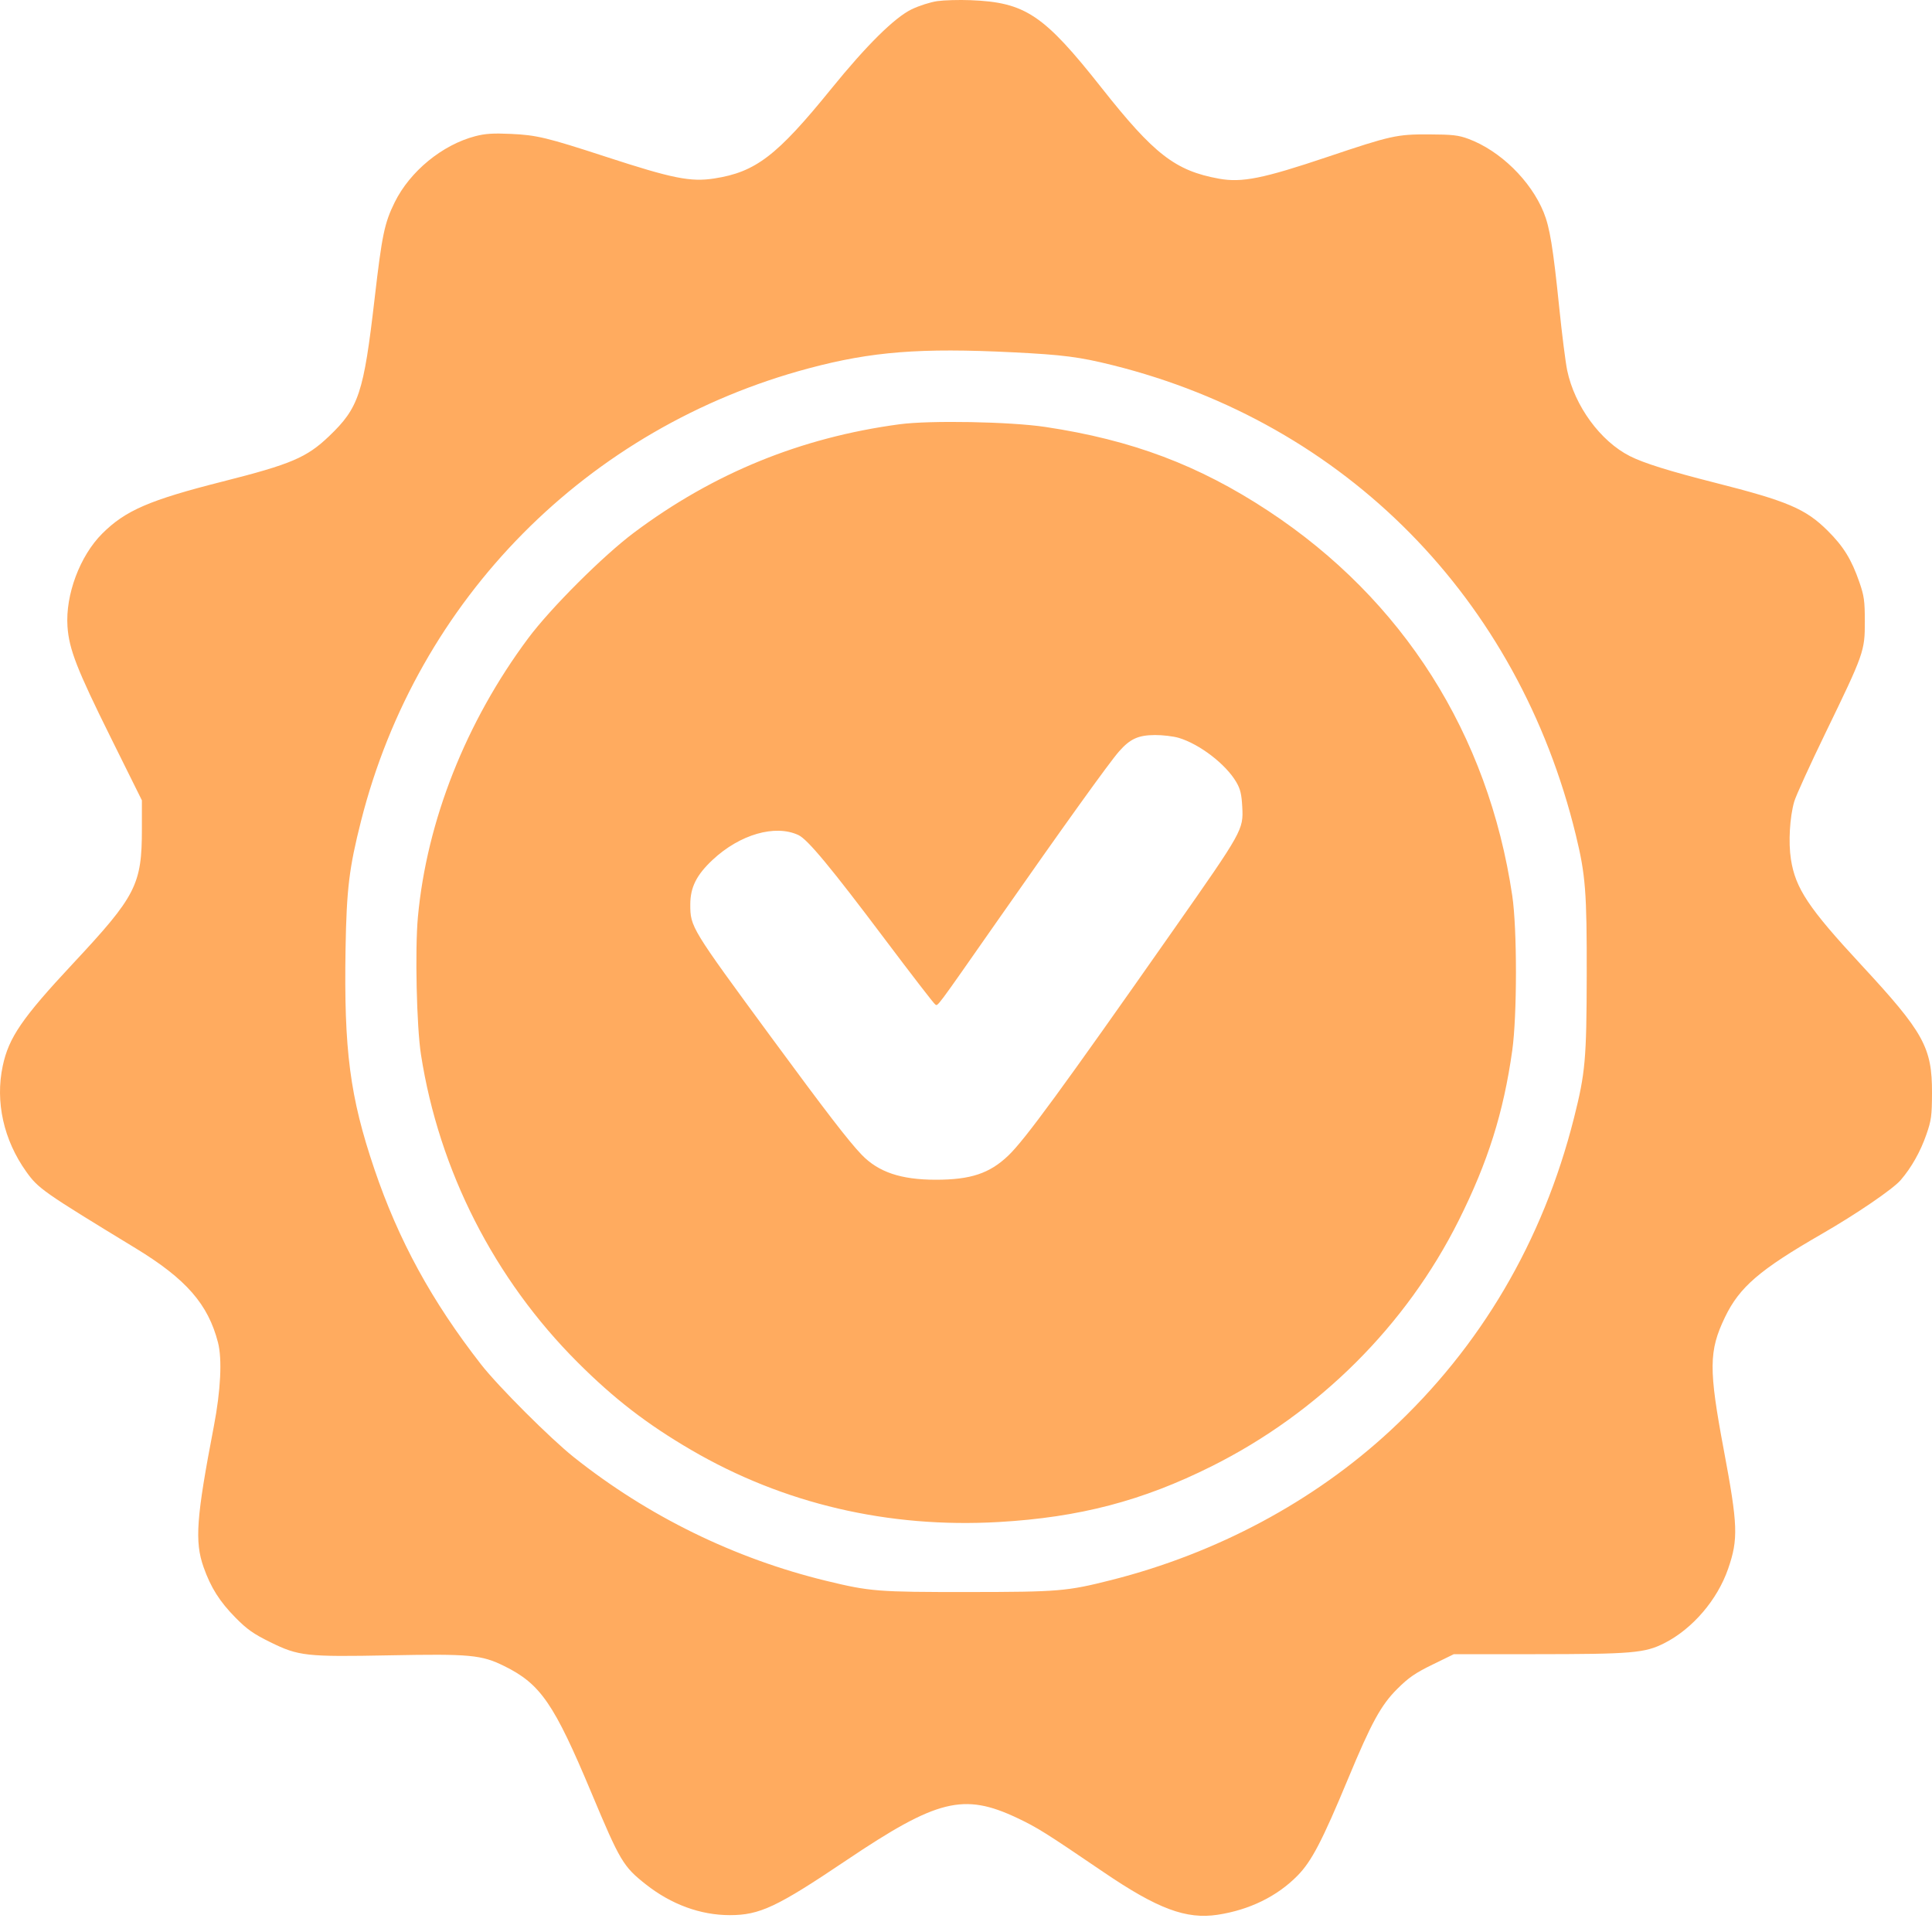 <?xml version="1.0" encoding="UTF-8"?> <svg xmlns="http://www.w3.org/2000/svg" width="99" height="99" viewBox="0 0 99 99" fill="none"> <path fill-rule="evenodd" clip-rule="evenodd" d="M48.032 0.057C47.684 0.106 47.093 0.294 46.718 0.475C45.841 0.899 44.408 2.315 42.594 4.552C39.811 7.983 38.725 8.816 36.602 9.145C35.392 9.333 34.465 9.148 31.076 8.042C28.027 7.047 27.503 6.921 26.173 6.861C25.272 6.82 24.863 6.846 24.354 6.979C22.664 7.42 21.007 8.78 20.224 10.368C19.7 11.433 19.574 12.037 19.196 15.301C18.634 20.154 18.39 20.893 16.86 22.354C15.713 23.448 14.922 23.785 11.404 24.676C7.657 25.625 6.429 26.156 5.239 27.342C4.095 28.483 3.348 30.478 3.458 32.101C3.537 33.264 3.938 34.294 5.675 37.794L7.271 41.011V42.465C7.271 45.339 6.981 45.905 3.729 49.386C1.132 52.168 0.448 53.165 0.139 54.626C-0.25 56.46 0.186 58.414 1.344 60.038C1.964 60.906 2.196 61.069 6.951 63.964C9.537 65.538 10.665 66.829 11.171 68.795C11.39 69.644 11.31 71.253 10.957 73.091C10.058 77.769 9.969 78.99 10.431 80.302C10.803 81.356 11.258 82.074 12.08 82.905C12.662 83.494 12.991 83.725 13.849 84.148C15.3 84.863 15.687 84.906 19.957 84.823C24.088 84.743 24.669 84.797 25.833 85.37C27.699 86.289 28.387 87.288 30.309 91.877C31.773 95.372 31.935 95.644 33.087 96.554C34.392 97.586 35.889 98.135 37.394 98.136C38.931 98.136 39.805 97.725 43.383 95.317C48.018 92.2 49.382 91.862 52.118 93.155C53.148 93.642 53.564 93.902 56.543 95.928C59.317 97.816 60.783 98.363 62.399 98.116C64.026 97.867 65.441 97.175 66.482 96.118C67.206 95.385 67.748 94.347 69.084 91.134C70.278 88.262 70.767 87.37 71.607 86.535C72.184 85.961 72.524 85.727 73.406 85.297L74.493 84.766L78.611 84.764C83.632 84.762 84.283 84.707 85.284 84.2C86.728 83.467 88.001 81.983 88.553 80.388C89.08 78.866 89.055 78.157 88.334 74.314C87.552 70.15 87.56 69.224 88.393 67.494C89.134 65.953 90.168 65.064 93.344 63.235C95.126 62.209 96.999 60.931 97.392 60.474C97.952 59.822 98.406 59.016 98.714 58.129C98.964 57.411 98.996 57.175 99 56.008C99.008 53.676 98.58 52.901 95.369 49.437C92.669 46.525 92.002 45.522 91.77 44.028C91.636 43.162 91.71 41.873 91.941 41.073C92.025 40.781 92.745 39.2 93.541 37.56C95.515 33.49 95.56 33.364 95.558 31.848C95.557 30.787 95.522 30.534 95.277 29.827C94.875 28.667 94.467 28.004 93.654 27.195C92.524 26.072 91.605 25.68 87.862 24.731C85.534 24.14 84.226 23.731 83.518 23.372C82.007 22.607 80.686 20.799 80.306 18.978C80.221 18.57 80.037 17.115 79.897 15.743C79.585 12.694 79.414 11.649 79.102 10.882C78.441 9.255 76.864 7.716 75.242 7.115C74.735 6.927 74.426 6.892 73.228 6.887C71.579 6.879 71.279 6.946 68.022 8.041C64.716 9.153 63.638 9.369 62.463 9.156C60.228 8.752 59.136 7.907 56.45 4.505C53.483 0.748 52.541 0.118 49.729 0.009C49.144 -0.014 48.38 0.008 48.032 0.057ZM51.899 18.053C54.468 18.18 55.316 18.29 57.004 18.71C68.948 21.684 77.799 30.66 80.749 42.789C81.248 44.837 81.316 45.716 81.307 49.993C81.299 54.274 81.236 54.982 80.654 57.288C79.065 63.591 75.876 69.017 71.235 73.315C67.329 76.932 62.354 79.595 56.949 80.964C54.673 81.54 54.261 81.575 49.625 81.579C44.976 81.582 44.587 81.552 42.347 81.008C37.642 79.866 33.208 77.695 29.408 74.672C28.205 73.716 25.527 71.039 24.657 69.924C22.126 66.681 20.419 63.556 19.181 59.899C17.93 56.205 17.619 53.82 17.707 48.609C17.76 45.551 17.89 44.475 18.503 42.058C21.387 30.69 30.087 21.9 41.454 18.871C44.675 18.012 47.165 17.817 51.899 18.053ZM46.09 21.741C41.038 22.419 36.559 24.247 32.491 27.29C30.907 28.475 28.216 31.161 27.064 32.708C23.876 36.987 21.869 42.063 21.414 46.992C21.26 48.664 21.348 52.597 21.571 54.036C22.495 59.978 25.328 65.543 29.602 69.812C31.473 71.682 33.154 72.978 35.425 74.303C40.144 77.057 45.516 78.315 51.172 77.992C55.306 77.755 58.54 76.909 62.084 75.137C67.57 72.395 72.052 67.934 74.753 62.527C76.249 59.535 77.046 57.001 77.491 53.829C77.743 52.034 77.744 47.595 77.492 45.899C76.263 37.615 71.895 30.726 64.99 26.18C61.422 23.832 58.006 22.545 53.567 21.878C51.765 21.607 47.647 21.531 46.09 21.741ZM60.399 37.809C61.469 38.127 62.812 39.158 63.348 40.072C63.558 40.431 63.621 40.691 63.656 41.347C63.717 42.521 63.69 42.57 60.153 47.617C54.374 55.864 52.511 58.409 51.662 59.22C50.707 60.13 49.738 60.452 47.957 60.452C46.168 60.452 45.014 60.064 44.154 59.172C43.495 58.488 42.335 56.982 39.501 53.127C35.408 47.557 35.372 47.499 35.372 46.349C35.372 45.47 35.69 44.834 36.517 44.06C37.913 42.755 39.717 42.234 40.912 42.79C41.384 43.01 42.565 44.433 45.368 48.161C46.705 49.938 47.852 51.425 47.918 51.466C48.065 51.557 47.878 51.808 51.119 47.172C54.503 42.33 56.841 39.074 57.342 38.505C57.909 37.861 58.326 37.67 59.184 37.665C59.577 37.663 60.124 37.728 60.399 37.809Z" fill="#FFAB5F"></path> </svg> 
